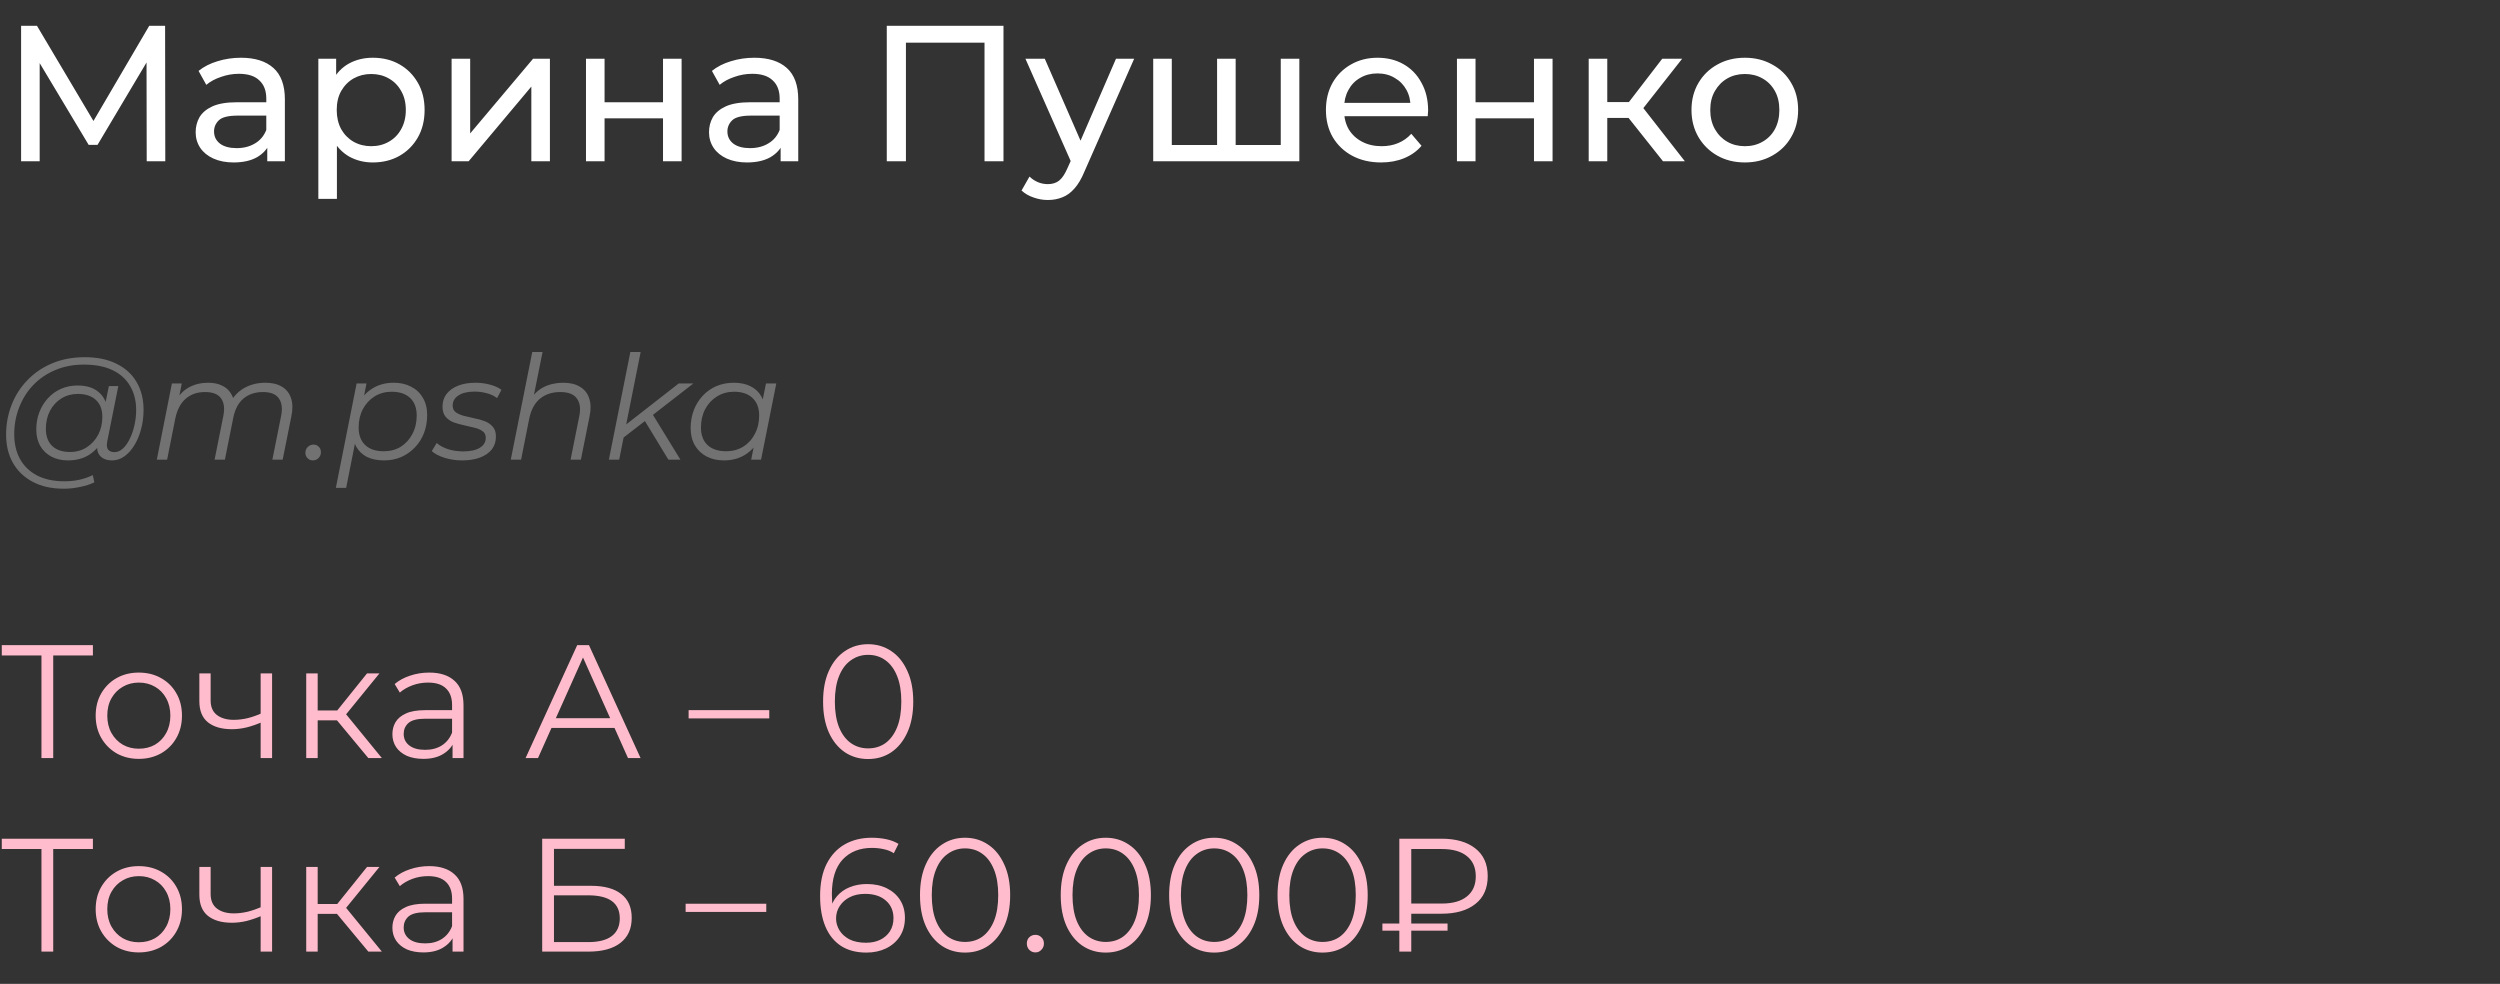 <?xml version="1.0" encoding="UTF-8"?> <svg xmlns="http://www.w3.org/2000/svg" width="310" height="122" viewBox="0 0 310 122" fill="none"><rect x="0" y="0" width="310" height="122" fill="#333333" stroke="none"/><path d="M2.616 20V3.2H4.584L12.12 15.896H11.064L18.504 3.2H20.472L20.496 20H18.192L18.168 6.824H18.72L12.096 17.96H10.992L4.32 6.824H4.92V20H2.616ZM33.141 20V17.312L33.021 16.808V12.224C33.021 11.248 32.733 10.496 32.157 9.968C31.597 9.424 30.749 9.152 29.613 9.152C28.861 9.152 28.125 9.28 27.405 9.536C26.685 9.776 26.077 10.104 25.581 10.52L24.621 8.792C25.277 8.264 26.061 7.864 26.973 7.592C27.901 7.304 28.869 7.16 29.877 7.16C31.621 7.16 32.965 7.584 33.909 8.432C34.853 9.28 35.325 10.576 35.325 12.32V20H33.141ZM28.965 20.144C28.021 20.144 27.189 19.984 26.469 19.664C25.765 19.344 25.221 18.904 24.837 18.344C24.453 17.768 24.261 17.12 24.261 16.4C24.261 15.712 24.421 15.088 24.741 14.528C25.077 13.968 25.613 13.52 26.349 13.184C27.101 12.848 28.109 12.68 29.373 12.68H33.405V14.336H29.469C28.317 14.336 27.541 14.528 27.141 14.912C26.741 15.296 26.541 15.76 26.541 16.304C26.541 16.928 26.789 17.432 27.285 17.816C27.781 18.184 28.469 18.368 29.349 18.368C30.213 18.368 30.965 18.176 31.605 17.792C32.261 17.408 32.733 16.848 33.021 16.112L33.477 17.696C33.173 18.448 32.637 19.048 31.869 19.496C31.101 19.928 30.133 20.144 28.965 20.144ZM46.218 20.144C45.162 20.144 44.194 19.904 43.314 19.424C42.45 18.928 41.754 18.2 41.226 17.24C40.714 16.28 40.458 15.08 40.458 13.64C40.458 12.2 40.706 11 41.202 10.04C41.714 9.08 42.402 8.36 43.266 7.88C44.146 7.4 45.13 7.16 46.218 7.16C47.466 7.16 48.57 7.432 49.53 7.976C50.49 8.52 51.25 9.28 51.81 10.256C52.37 11.216 52.65 12.344 52.65 13.64C52.65 14.936 52.37 16.072 51.81 17.048C51.25 18.024 50.49 18.784 49.53 19.328C48.57 19.872 47.466 20.144 46.218 20.144ZM39.474 24.656V7.28H41.682V10.712L41.538 13.664L41.778 16.616V24.656H39.474ZM46.026 18.128C46.842 18.128 47.57 17.944 48.21 17.576C48.866 17.208 49.378 16.688 49.746 16.016C50.13 15.328 50.322 14.536 50.322 13.64C50.322 12.728 50.13 11.944 49.746 11.288C49.378 10.616 48.866 10.096 48.21 9.728C47.57 9.36 46.842 9.176 46.026 9.176C45.226 9.176 44.498 9.36 43.842 9.728C43.202 10.096 42.69 10.616 42.306 11.288C41.938 11.944 41.754 12.728 41.754 13.64C41.754 14.536 41.938 15.328 42.306 16.016C42.69 16.688 43.202 17.208 43.842 17.576C44.498 17.944 45.226 18.128 46.026 18.128ZM55.998 20V7.28H58.302V16.544L66.102 7.28H68.19V20H65.886V10.736L58.11 20H55.998ZM72.662 20V7.28H74.966V12.68H82.214V7.28H84.518V20H82.214V14.672H74.966V20H72.662ZM96.798 20V17.312L96.678 16.808V12.224C96.678 11.248 96.39 10.496 95.814 9.968C95.254 9.424 94.406 9.152 93.27 9.152C92.518 9.152 91.782 9.28 91.062 9.536C90.342 9.776 89.734 10.104 89.238 10.52L88.278 8.792C88.934 8.264 89.718 7.864 90.63 7.592C91.558 7.304 92.526 7.16 93.534 7.16C95.278 7.16 96.622 7.584 97.566 8.432C98.51 9.28 98.982 10.576 98.982 12.32V20H96.798ZM92.622 20.144C91.678 20.144 90.846 19.984 90.126 19.664C89.422 19.344 88.878 18.904 88.494 18.344C88.11 17.768 87.918 17.12 87.918 16.4C87.918 15.712 88.078 15.088 88.398 14.528C88.734 13.968 89.27 13.52 90.006 13.184C90.758 12.848 91.766 12.68 93.03 12.68H97.062V14.336H93.126C91.974 14.336 91.198 14.528 90.798 14.912C90.398 15.296 90.198 15.76 90.198 16.304C90.198 16.928 90.446 17.432 90.942 17.816C91.438 18.184 92.126 18.368 93.006 18.368C93.87 18.368 94.622 18.176 95.262 17.792C95.918 17.408 96.39 16.848 96.678 16.112L97.134 17.696C96.83 18.448 96.294 19.048 95.526 19.496C94.758 19.928 93.79 20.144 92.622 20.144ZM109.96 20V3.2H124.432V20H122.08V4.664L122.656 5.288H111.736L112.336 4.664V20H109.96ZM129.935 24.8C129.327 24.8 128.735 24.696 128.159 24.488C127.583 24.296 127.087 24.008 126.671 23.624L127.655 21.896C127.975 22.2 128.327 22.432 128.711 22.592C129.095 22.752 129.503 22.832 129.935 22.832C130.495 22.832 130.959 22.688 131.327 22.4C131.695 22.112 132.039 21.6 132.359 20.864L133.151 19.112L133.391 18.824L138.383 7.28H140.639L134.471 21.272C134.103 22.168 133.687 22.872 133.223 23.384C132.775 23.896 132.279 24.256 131.735 24.464C131.191 24.688 130.591 24.8 129.935 24.8ZM132.959 20.408L127.151 7.28H129.551L134.495 18.608L132.959 20.408ZM151.446 17.984L150.918 18.584V7.28H153.222V18.584L152.646 17.984H159.366L158.814 18.584V7.28H161.118V20H142.998V7.28H145.302V18.584L144.75 17.984H151.446ZM171.255 20.144C169.895 20.144 168.695 19.864 167.655 19.304C166.631 18.744 165.831 17.976 165.255 17C164.695 16.024 164.415 14.904 164.415 13.64C164.415 12.376 164.687 11.256 165.231 10.28C165.791 9.304 166.551 8.544 167.511 8C168.487 7.44 169.583 7.16 170.799 7.16C172.031 7.16 173.119 7.432 174.063 7.976C175.007 8.52 175.743 9.288 176.271 10.28C176.815 11.256 177.087 12.4 177.087 13.712C177.087 13.808 177.079 13.92 177.063 14.048C177.063 14.176 177.055 14.296 177.039 14.408H166.215V12.752H175.839L174.903 13.328C174.919 12.512 174.751 11.784 174.399 11.144C174.047 10.504 173.559 10.008 172.935 9.656C172.327 9.288 171.615 9.104 170.799 9.104C169.999 9.104 169.287 9.288 168.663 9.656C168.039 10.008 167.551 10.512 167.199 11.168C166.847 11.808 166.671 12.544 166.671 13.376V13.76C166.671 14.608 166.863 15.368 167.247 16.04C167.647 16.696 168.199 17.208 168.903 17.576C169.607 17.944 170.415 18.128 171.327 18.128C172.079 18.128 172.759 18 173.367 17.744C173.991 17.488 174.535 17.104 174.999 16.592L176.271 18.08C175.695 18.752 174.975 19.264 174.111 19.616C173.263 19.968 172.311 20.144 171.255 20.144ZM180.662 20V7.28H182.966V12.68H190.214V7.28H192.518V20H190.214V14.672H182.966V20H180.662ZM206.214 20L201.294 13.808L203.19 12.656L208.926 20H206.214ZM196.998 20V7.28H199.302V20H196.998ZM198.606 14.624V12.656H202.806V14.624H198.606ZM203.382 13.904L201.246 13.616L206.118 7.28H208.59L203.382 13.904ZM216.368 20.144C215.088 20.144 213.952 19.864 212.96 19.304C211.968 18.744 211.184 17.976 210.608 17C210.032 16.008 209.744 14.888 209.744 13.64C209.744 12.376 210.032 11.256 210.608 10.28C211.184 9.304 211.968 8.544 212.96 8C213.952 7.44 215.088 7.16 216.368 7.16C217.632 7.16 218.76 7.44 219.752 8C220.76 8.544 221.544 9.304 222.104 10.28C222.68 11.24 222.968 12.36 222.968 13.64C222.968 14.904 222.68 16.024 222.104 17C221.544 17.976 220.76 18.744 219.752 19.304C218.76 19.864 217.632 20.144 216.368 20.144ZM216.368 18.128C217.184 18.128 217.912 17.944 218.552 17.576C219.208 17.208 219.72 16.688 220.088 16.016C220.456 15.328 220.64 14.536 220.64 13.64C220.64 12.728 220.456 11.944 220.088 11.288C219.72 10.616 219.208 10.096 218.552 9.728C217.912 9.36 217.184 9.176 216.368 9.176C215.552 9.176 214.824 9.36 214.184 9.728C213.544 10.096 213.032 10.616 212.648 11.288C212.264 11.944 212.072 12.728 212.072 13.64C212.072 14.536 212.264 15.328 212.648 16.016C213.032 16.688 213.544 17.208 214.184 17.576C214.824 17.944 215.552 18.128 216.368 18.128Z" fill="white"></path><path d="M7.902 60.6C6.414 60.6 5.136 60.318 4.068 59.754C3 59.19 2.178 58.404 1.602 57.396C1.038 56.388 0.756 55.224 0.756 53.904C0.756 52.596 0.984 51.36 1.44 50.196C1.896 49.032 2.55 48.012 3.402 47.136C4.254 46.248 5.28 45.552 6.48 45.048C7.68 44.544 9.024 44.292 10.512 44.292C12.072 44.292 13.392 44.568 14.472 45.12C15.564 45.66 16.392 46.422 16.956 47.406C17.52 48.378 17.802 49.518 17.802 50.826C17.802 51.654 17.7 52.446 17.496 53.202C17.304 53.946 17.028 54.612 16.668 55.2C16.32 55.776 15.906 56.238 15.426 56.586C14.958 56.922 14.448 57.09 13.896 57.09C13.236 57.09 12.738 56.898 12.402 56.514C12.066 56.13 11.97 55.614 12.114 54.966L12.384 53.67L12.816 52.518L12.942 50.628L13.5 47.874H14.67L13.302 54.714C13.206 55.194 13.242 55.542 13.41 55.758C13.578 55.962 13.836 56.064 14.184 56.064C14.568 56.064 14.922 55.914 15.246 55.614C15.57 55.314 15.852 54.912 16.092 54.408C16.344 53.904 16.536 53.346 16.668 52.734C16.812 52.122 16.884 51.492 16.884 50.844C16.884 49.716 16.638 48.732 16.146 47.892C15.666 47.04 14.946 46.38 13.986 45.912C13.026 45.444 11.832 45.21 10.404 45.21C9.096 45.21 7.908 45.438 6.84 45.894C5.784 46.338 4.878 46.956 4.122 47.748C3.366 48.54 2.784 49.464 2.376 50.52C1.968 51.564 1.764 52.674 1.764 53.85C1.764 55.002 1.998 56.016 2.466 56.892C2.946 57.768 3.648 58.452 4.572 58.944C5.508 59.436 6.648 59.682 7.992 59.682C8.64 59.682 9.264 59.616 9.864 59.484C10.464 59.352 11.01 59.16 11.502 58.908L11.7 59.808C11.184 60.06 10.59 60.252 9.918 60.384C9.258 60.528 8.586 60.6 7.902 60.6ZM8.424 57.09C7.656 57.09 6.972 56.934 6.372 56.622C5.784 56.31 5.322 55.866 4.986 55.29C4.662 54.714 4.5 54.036 4.5 53.256C4.5 52.488 4.626 51.774 4.878 51.114C5.13 50.454 5.484 49.878 5.94 49.386C6.396 48.882 6.936 48.492 7.56 48.216C8.184 47.94 8.874 47.802 9.63 47.802C10.842 47.802 11.772 48.132 12.42 48.792C13.068 49.44 13.398 50.364 13.41 51.564C13.422 52.584 13.23 53.514 12.834 54.354C12.438 55.182 11.868 55.848 11.124 56.352C10.38 56.844 9.48 57.09 8.424 57.09ZM8.676 56.046C9.456 56.046 10.146 55.854 10.746 55.47C11.346 55.086 11.82 54.57 12.168 53.922C12.516 53.262 12.69 52.518 12.69 51.69C12.69 50.778 12.42 50.076 11.88 49.584C11.34 49.092 10.596 48.846 9.648 48.846C8.892 48.846 8.214 49.032 7.614 49.404C7.014 49.776 6.54 50.292 6.192 50.952C5.856 51.6 5.688 52.344 5.688 53.184C5.688 54.096 5.952 54.804 6.48 55.308C7.008 55.8 7.74 56.046 8.676 56.046ZM32.908 47.46C33.76 47.46 34.45 47.628 34.978 47.964C35.518 48.288 35.89 48.762 36.094 49.386C36.298 50.01 36.31 50.754 36.13 51.618L35.05 57H33.772L34.852 51.6C35.044 50.664 34.954 49.932 34.582 49.404C34.222 48.876 33.562 48.612 32.602 48.612C31.654 48.612 30.856 48.876 30.208 49.404C29.572 49.932 29.146 50.724 28.93 51.78L27.886 57H26.608L27.688 51.6C27.88 50.664 27.79 49.932 27.418 49.404C27.046 48.876 26.386 48.612 25.438 48.612C24.466 48.612 23.662 48.888 23.026 49.44C22.39 49.992 21.958 50.82 21.73 51.924L20.722 57H19.444L21.316 47.55H22.54L22 50.268L21.73 49.8C22.186 48.984 22.762 48.39 23.458 48.018C24.154 47.646 24.94 47.46 25.816 47.46C26.476 47.46 27.04 47.574 27.508 47.802C27.988 48.018 28.36 48.342 28.624 48.774C28.9 49.194 29.05 49.698 29.074 50.286L28.408 50.142C28.876 49.242 29.494 48.57 30.262 48.126C31.042 47.682 31.924 47.46 32.908 47.46ZM38.803 57.09C38.539 57.09 38.318 57 38.138 56.82C37.958 56.64 37.867 56.418 37.867 56.154C37.867 55.854 37.969 55.608 38.173 55.416C38.377 55.224 38.611 55.128 38.876 55.128C39.139 55.128 39.355 55.218 39.523 55.398C39.703 55.566 39.794 55.788 39.794 56.064C39.794 56.268 39.745 56.448 39.65 56.604C39.566 56.748 39.446 56.868 39.289 56.964C39.133 57.048 38.971 57.09 38.803 57.09ZM47.604 57.09C46.788 57.09 46.086 56.946 45.498 56.658C44.922 56.358 44.478 55.932 44.166 55.38C43.866 54.816 43.71 54.138 43.698 53.346C43.698 52.182 43.908 51.162 44.328 50.286C44.748 49.398 45.342 48.708 46.11 48.216C46.878 47.712 47.784 47.46 48.828 47.46C49.644 47.46 50.358 47.622 50.97 47.946C51.594 48.258 52.08 48.714 52.428 49.314C52.788 49.914 52.968 50.628 52.968 51.456C52.968 52.272 52.836 53.022 52.572 53.706C52.308 54.39 51.93 54.984 51.438 55.488C50.958 55.992 50.394 56.388 49.746 56.676C49.098 56.952 48.384 57.09 47.604 57.09ZM41.646 60.492L44.22 47.55H45.444L44.904 50.268L44.382 52.158L44.184 54.138L42.924 60.492H41.646ZM47.586 55.956C48.378 55.956 49.08 55.77 49.692 55.398C50.304 55.014 50.784 54.486 51.132 53.814C51.492 53.142 51.672 52.38 51.672 51.528C51.672 50.592 51.402 49.866 50.862 49.35C50.322 48.834 49.554 48.576 48.558 48.576C47.778 48.576 47.076 48.768 46.452 49.152C45.84 49.536 45.354 50.064 44.994 50.736C44.646 51.396 44.472 52.158 44.472 53.022C44.472 53.946 44.742 54.666 45.282 55.182C45.822 55.698 46.59 55.956 47.586 55.956ZM57.301 57.09C56.533 57.09 55.807 56.982 55.123 56.766C54.439 56.55 53.911 56.274 53.539 55.938L54.151 54.93C54.511 55.254 54.985 55.512 55.573 55.704C56.161 55.884 56.779 55.974 57.427 55.974C58.327 55.974 59.017 55.824 59.497 55.524C59.989 55.224 60.235 54.81 60.235 54.282C60.235 53.922 60.103 53.652 59.839 53.472C59.587 53.28 59.257 53.136 58.849 53.04C58.441 52.932 58.009 52.83 57.553 52.734C57.097 52.638 56.665 52.518 56.257 52.374C55.849 52.218 55.513 51.984 55.249 51.672C54.997 51.36 54.871 50.94 54.871 50.412C54.871 49.812 55.039 49.29 55.375 48.846C55.723 48.402 56.203 48.06 56.815 47.82C57.427 47.58 58.147 47.46 58.975 47.46C59.575 47.46 60.169 47.538 60.757 47.694C61.345 47.85 61.819 48.066 62.179 48.342L61.639 49.368C61.267 49.08 60.835 48.876 60.343 48.756C59.851 48.624 59.359 48.558 58.867 48.558C57.991 48.558 57.313 48.72 56.833 49.044C56.365 49.356 56.131 49.77 56.131 50.286C56.131 50.646 56.257 50.922 56.509 51.114C56.773 51.306 57.109 51.456 57.517 51.564C57.925 51.672 58.357 51.774 58.813 51.87C59.281 51.954 59.713 52.074 60.109 52.23C60.517 52.386 60.847 52.614 61.099 52.914C61.363 53.202 61.495 53.61 61.495 54.138C61.495 54.762 61.321 55.296 60.973 55.74C60.625 56.172 60.133 56.508 59.497 56.748C58.873 56.976 58.141 57.09 57.301 57.09ZM69.834 47.46C70.686 47.46 71.382 47.628 71.922 47.964C72.474 48.288 72.852 48.762 73.056 49.386C73.272 50.01 73.29 50.754 73.11 51.618L72.03 57H70.752L71.832 51.6C72.024 50.664 71.922 49.932 71.526 49.404C71.142 48.876 70.458 48.612 69.474 48.612C68.466 48.612 67.626 48.888 66.954 49.44C66.294 49.992 65.85 50.82 65.622 51.924L64.614 57H63.336L66 43.644H67.278L65.946 50.268L65.622 49.8C66.078 48.984 66.666 48.39 67.386 48.018C68.118 47.646 68.934 47.46 69.834 47.46ZM77.03 54.48L77.282 52.914L84.158 47.55H85.976L80.81 51.564L80.108 52.104L77.03 54.48ZM75.5 57L78.164 43.644H79.442L76.778 57H75.5ZM82.88 57L79.892 52.086L80.774 51.132L84.374 57H82.88ZM89.763 57.09C88.959 57.09 88.245 56.928 87.621 56.604C86.997 56.28 86.511 55.818 86.163 55.218C85.815 54.618 85.641 53.904 85.641 53.076C85.641 52.272 85.773 51.528 86.037 50.844C86.301 50.16 86.673 49.566 87.153 49.062C87.633 48.546 88.197 48.15 88.845 47.874C89.505 47.598 90.219 47.46 90.987 47.46C91.815 47.46 92.517 47.61 93.093 47.91C93.669 48.198 94.113 48.624 94.425 49.188C94.737 49.74 94.893 50.412 94.893 51.204C94.893 52.344 94.683 53.358 94.263 54.246C93.843 55.134 93.249 55.83 92.481 56.334C91.713 56.838 90.807 57.09 89.763 57.09ZM90.033 55.956C90.825 55.956 91.527 55.77 92.139 55.398C92.763 55.014 93.249 54.486 93.597 53.814C93.957 53.142 94.137 52.38 94.137 51.528C94.137 50.592 93.861 49.866 93.309 49.35C92.769 48.834 92.007 48.576 91.023 48.576C90.243 48.576 89.541 48.768 88.917 49.152C88.293 49.536 87.801 50.064 87.441 50.736C87.093 51.396 86.919 52.158 86.919 53.022C86.919 53.946 87.189 54.666 87.729 55.182C88.281 55.698 89.049 55.956 90.033 55.956ZM93.147 57L93.687 54.282L94.227 52.374L94.407 50.394L94.983 47.55H96.261L94.371 57H93.147Z" fill="#727272"></path><path d="M5.14 94V80.88L5.54 81.28H0.22V80H11.52V81.28H6.22L6.6 80.88V94H5.14ZM17.204 94.1C16.191 94.1 15.277 93.873 14.464 93.42C13.664 92.953 13.031 92.32 12.564 91.52C12.097 90.707 11.864 89.78 11.864 88.74C11.864 87.687 12.097 86.76 12.564 85.96C13.031 85.16 13.664 84.533 14.464 84.08C15.264 83.627 16.177 83.4 17.204 83.4C18.244 83.4 19.164 83.627 19.964 84.08C20.777 84.533 21.411 85.16 21.864 85.96C22.331 86.76 22.564 87.687 22.564 88.74C22.564 89.78 22.331 90.707 21.864 91.52C21.411 92.32 20.777 92.953 19.964 93.42C19.151 93.873 18.231 94.1 17.204 94.1ZM17.204 92.84C17.964 92.84 18.637 92.673 19.224 92.34C19.811 91.993 20.271 91.513 20.604 90.9C20.951 90.273 21.124 89.553 21.124 88.74C21.124 87.913 20.951 87.193 20.604 86.58C20.271 85.967 19.811 85.493 19.224 85.16C18.637 84.813 17.971 84.64 17.224 84.64C16.477 84.64 15.811 84.813 15.224 85.16C14.637 85.493 14.171 85.967 13.824 86.58C13.477 87.193 13.304 87.913 13.304 88.74C13.304 89.553 13.477 90.273 13.824 90.9C14.171 91.513 14.637 91.993 15.224 92.34C15.811 92.673 16.471 92.84 17.204 92.84ZM32.439 89.56C31.826 89.827 31.206 90.04 30.579 90.2C29.966 90.347 29.352 90.42 28.739 90.42C27.499 90.42 26.519 90.14 25.799 89.58C25.079 89.007 24.719 88.127 24.719 86.94V83.5H26.119V86.86C26.119 87.66 26.379 88.26 26.899 88.66C27.419 89.06 28.119 89.26 28.999 89.26C29.532 89.26 30.092 89.193 30.679 89.06C31.266 88.913 31.859 88.707 32.459 88.44L32.439 89.56ZM32.319 94V83.5H33.739V94H32.319ZM45.672 94L41.352 88.8L42.532 88.1L47.352 94H45.672ZM37.972 94V83.5H39.392V94H37.972ZM38.952 89.32V88.1H42.332V89.32H38.952ZM42.652 88.9L41.332 88.7L45.512 83.5H47.052L42.652 88.9ZM56.117 94V91.68L56.057 91.3V87.42C56.057 86.527 55.804 85.84 55.297 85.36C54.804 84.88 54.064 84.64 53.077 84.64C52.397 84.64 51.751 84.753 51.137 84.98C50.524 85.207 50.004 85.507 49.577 85.88L48.937 84.82C49.471 84.367 50.111 84.02 50.857 83.78C51.604 83.527 52.391 83.4 53.217 83.4C54.577 83.4 55.624 83.74 56.357 84.42C57.104 85.087 57.477 86.107 57.477 87.48V94H56.117ZM52.497 94.1C51.711 94.1 51.024 93.973 50.437 93.72C49.864 93.453 49.424 93.093 49.117 92.64C48.811 92.173 48.657 91.64 48.657 91.04C48.657 90.493 48.784 90 49.037 89.56C49.304 89.107 49.731 88.747 50.317 88.48C50.917 88.2 51.717 88.06 52.717 88.06H56.337V89.12H52.757C51.744 89.12 51.037 89.3 50.637 89.66C50.251 90.02 50.057 90.467 50.057 91C50.057 91.6 50.291 92.08 50.757 92.44C51.224 92.8 51.877 92.98 52.717 92.98C53.517 92.98 54.204 92.8 54.777 92.44C55.364 92.067 55.791 91.533 56.057 90.84L56.377 91.82C56.111 92.513 55.644 93.067 54.977 93.48C54.324 93.893 53.497 94.1 52.497 94.1ZM65.172 94L71.572 80H73.032L79.432 94H77.872L71.992 80.86H72.592L66.712 94H65.172ZM67.692 90.26L68.132 89.06H76.272L76.712 90.26H67.692ZM85.389 89.08V88.06H95.389V89.08H85.389ZM107.643 94.12C106.563 94.12 105.603 93.84 104.763 93.28C103.923 92.707 103.263 91.893 102.783 90.84C102.303 89.773 102.063 88.493 102.063 87C102.063 85.507 102.303 84.233 102.783 83.18C103.263 82.113 103.923 81.3 104.763 80.74C105.603 80.167 106.563 79.88 107.643 79.88C108.723 79.88 109.683 80.167 110.523 80.74C111.363 81.3 112.023 82.113 112.503 83.18C112.997 84.233 113.243 85.507 113.243 87C113.243 88.493 112.997 89.773 112.503 90.84C112.023 91.893 111.363 92.707 110.523 93.28C109.683 93.84 108.723 94.12 107.643 94.12ZM107.643 92.8C108.47 92.8 109.19 92.58 109.803 92.14C110.417 91.687 110.897 91.033 111.243 90.18C111.59 89.313 111.763 88.253 111.763 87C111.763 85.747 111.59 84.693 111.243 83.84C110.897 82.973 110.417 82.32 109.803 81.88C109.19 81.427 108.47 81.2 107.643 81.2C106.843 81.2 106.13 81.427 105.503 81.88C104.877 82.32 104.39 82.973 104.043 83.84C103.697 84.693 103.523 85.747 103.523 87C103.523 88.253 103.697 89.313 104.043 90.18C104.39 91.033 104.877 91.687 105.503 92.14C106.13 92.58 106.843 92.8 107.643 92.8ZM5.14 118V104.88L5.54 105.28H0.22V104H11.52V105.28H6.22L6.6 104.88V118H5.14ZM17.204 118.1C16.191 118.1 15.277 117.873 14.464 117.42C13.664 116.953 13.031 116.32 12.564 115.52C12.097 114.707 11.864 113.78 11.864 112.74C11.864 111.687 12.097 110.76 12.564 109.96C13.031 109.16 13.664 108.533 14.464 108.08C15.264 107.627 16.177 107.4 17.204 107.4C18.244 107.4 19.164 107.627 19.964 108.08C20.777 108.533 21.411 109.16 21.864 109.96C22.331 110.76 22.564 111.687 22.564 112.74C22.564 113.78 22.331 114.707 21.864 115.52C21.411 116.32 20.777 116.953 19.964 117.42C19.151 117.873 18.231 118.1 17.204 118.1ZM17.204 116.84C17.964 116.84 18.637 116.673 19.224 116.34C19.811 115.993 20.271 115.513 20.604 114.9C20.951 114.273 21.124 113.553 21.124 112.74C21.124 111.913 20.951 111.193 20.604 110.58C20.271 109.967 19.811 109.493 19.224 109.16C18.637 108.813 17.971 108.64 17.224 108.64C16.477 108.64 15.811 108.813 15.224 109.16C14.637 109.493 14.171 109.967 13.824 110.58C13.477 111.193 13.304 111.913 13.304 112.74C13.304 113.553 13.477 114.273 13.824 114.9C14.171 115.513 14.637 115.993 15.224 116.34C15.811 116.673 16.471 116.84 17.204 116.84ZM32.439 113.56C31.826 113.827 31.206 114.04 30.579 114.2C29.966 114.347 29.352 114.42 28.739 114.42C27.499 114.42 26.519 114.14 25.799 113.58C25.079 113.007 24.719 112.127 24.719 110.94V107.5H26.119V110.86C26.119 111.66 26.379 112.26 26.899 112.66C27.419 113.06 28.119 113.26 28.999 113.26C29.532 113.26 30.092 113.193 30.679 113.06C31.266 112.913 31.859 112.707 32.459 112.44L32.439 113.56ZM32.319 118V107.5H33.739V118H32.319ZM45.672 118L41.352 112.8L42.532 112.1L47.352 118H45.672ZM37.972 118V107.5H39.392V118H37.972ZM38.952 113.32V112.1H42.332V113.32H38.952ZM42.652 112.9L41.332 112.7L45.512 107.5H47.052L42.652 112.9ZM56.117 118V115.68L56.057 115.3V111.42C56.057 110.527 55.804 109.84 55.297 109.36C54.804 108.88 54.064 108.64 53.077 108.64C52.397 108.64 51.751 108.753 51.137 108.98C50.524 109.207 50.004 109.507 49.577 109.88L48.937 108.82C49.471 108.367 50.111 108.02 50.857 107.78C51.604 107.527 52.391 107.4 53.217 107.4C54.577 107.4 55.624 107.74 56.357 108.42C57.104 109.087 57.477 110.107 57.477 111.48V118H56.117ZM52.497 118.1C51.711 118.1 51.024 117.973 50.437 117.72C49.864 117.453 49.424 117.093 49.117 116.64C48.811 116.173 48.657 115.64 48.657 115.04C48.657 114.493 48.784 114 49.037 113.56C49.304 113.107 49.731 112.747 50.317 112.48C50.917 112.2 51.717 112.06 52.717 112.06H56.337V113.12H52.757C51.744 113.12 51.037 113.3 50.637 113.66C50.251 114.02 50.057 114.467 50.057 115C50.057 115.6 50.291 116.08 50.757 116.44C51.224 116.8 51.877 116.98 52.717 116.98C53.517 116.98 54.204 116.8 54.777 116.44C55.364 116.067 55.791 115.533 56.057 114.84L56.377 115.82C56.111 116.513 55.644 117.067 54.977 117.48C54.324 117.893 53.497 118.1 52.497 118.1ZM67.232 118V104H77.472V105.26H68.692V109.84H73.272C74.925 109.84 76.178 110.18 77.032 110.86C77.898 111.527 78.332 112.513 78.332 113.82C78.332 115.167 77.865 116.2 76.932 116.92C76.012 117.64 74.685 118 72.952 118H67.232ZM68.692 116.82H72.932C74.225 116.82 75.198 116.573 75.852 116.08C76.519 115.573 76.852 114.84 76.852 113.88C76.852 111.973 75.545 111.02 72.932 111.02H68.692V116.82ZM85.018 113.08V112.06H95.018V113.08H85.018ZM107.432 118.12C106.192 118.12 105.146 117.847 104.292 117.3C103.439 116.74 102.792 115.94 102.352 114.9C101.912 113.847 101.692 112.587 101.692 111.12C101.692 109.533 101.959 108.207 102.492 107.14C103.039 106.06 103.792 105.247 104.752 104.7C105.712 104.153 106.826 103.88 108.092 103.88C108.719 103.88 109.319 103.94 109.892 104.06C110.466 104.18 110.972 104.373 111.412 104.64L110.832 105.8C110.472 105.56 110.059 105.393 109.592 105.3C109.126 105.193 108.632 105.14 108.112 105.14C106.606 105.14 105.399 105.62 104.492 106.58C103.599 107.54 103.152 108.973 103.152 110.88C103.152 111.173 103.166 111.54 103.192 111.98C103.232 112.407 103.312 112.833 103.432 113.26L102.932 112.88C103.079 112.187 103.366 111.6 103.792 111.12C104.219 110.627 104.752 110.253 105.392 110C106.032 109.747 106.732 109.62 107.492 109.62C108.426 109.62 109.246 109.793 109.952 110.14C110.659 110.487 111.212 110.973 111.612 111.6C112.012 112.227 112.212 112.967 112.212 113.82C112.212 114.687 112.006 115.447 111.592 116.1C111.179 116.74 110.606 117.24 109.872 117.6C109.152 117.947 108.339 118.12 107.432 118.12ZM107.372 116.9C108.039 116.9 108.626 116.78 109.132 116.54C109.652 116.287 110.059 115.933 110.352 115.48C110.646 115.013 110.792 114.473 110.792 113.86C110.792 112.94 110.472 112.207 109.832 111.66C109.206 111.113 108.352 110.84 107.272 110.84C106.552 110.84 105.926 110.973 105.392 111.24C104.859 111.507 104.439 111.873 104.132 112.34C103.826 112.793 103.672 113.313 103.672 113.9C103.672 114.407 103.812 114.893 104.092 115.36C104.372 115.813 104.786 116.187 105.332 116.48C105.892 116.76 106.572 116.9 107.372 116.9ZM119.66 118.12C118.58 118.12 117.62 117.84 116.78 117.28C115.94 116.707 115.28 115.893 114.8 114.84C114.32 113.773 114.08 112.493 114.08 111C114.08 109.507 114.32 108.233 114.8 107.18C115.28 106.113 115.94 105.3 116.78 104.74C117.62 104.167 118.58 103.88 119.66 103.88C120.74 103.88 121.7 104.167 122.54 104.74C123.38 105.3 124.04 106.113 124.52 107.18C125.013 108.233 125.26 109.507 125.26 111C125.26 112.493 125.013 113.773 124.52 114.84C124.04 115.893 123.38 116.707 122.54 117.28C121.7 117.84 120.74 118.12 119.66 118.12ZM119.66 116.8C120.487 116.8 121.207 116.58 121.82 116.14C122.433 115.687 122.913 115.033 123.26 114.18C123.607 113.313 123.78 112.253 123.78 111C123.78 109.747 123.607 108.693 123.26 107.84C122.913 106.973 122.433 106.32 121.82 105.88C121.207 105.427 120.487 105.2 119.66 105.2C118.86 105.2 118.147 105.427 117.52 105.88C116.893 106.32 116.407 106.973 116.06 107.84C115.713 108.693 115.54 109.747 115.54 111C115.54 112.253 115.713 113.313 116.06 114.18C116.407 115.033 116.893 115.687 117.52 116.14C118.147 116.58 118.86 116.8 119.66 116.8ZM128.387 118.1C128.094 118.1 127.841 117.993 127.627 117.78C127.427 117.567 127.327 117.307 127.327 117C127.327 116.68 127.427 116.42 127.627 116.22C127.841 116.02 128.094 115.92 128.387 115.92C128.681 115.92 128.927 116.02 129.127 116.22C129.341 116.42 129.447 116.68 129.447 117C129.447 117.307 129.341 117.567 129.127 117.78C128.927 117.993 128.681 118.1 128.387 118.1ZM137.111 118.12C136.031 118.12 135.071 117.84 134.231 117.28C133.391 116.707 132.731 115.893 132.251 114.84C131.771 113.773 131.531 112.493 131.531 111C131.531 109.507 131.771 108.233 132.251 107.18C132.731 106.113 133.391 105.3 134.231 104.74C135.071 104.167 136.031 103.88 137.111 103.88C138.191 103.88 139.151 104.167 139.991 104.74C140.831 105.3 141.491 106.113 141.971 107.18C142.464 108.233 142.711 109.507 142.711 111C142.711 112.493 142.464 113.773 141.971 114.84C141.491 115.893 140.831 116.707 139.991 117.28C139.151 117.84 138.191 118.12 137.111 118.12ZM137.111 116.8C137.937 116.8 138.657 116.58 139.271 116.14C139.884 115.687 140.364 115.033 140.711 114.18C141.057 113.313 141.231 112.253 141.231 111C141.231 109.747 141.057 108.693 140.711 107.84C140.364 106.973 139.884 106.32 139.271 105.88C138.657 105.427 137.937 105.2 137.111 105.2C136.311 105.2 135.597 105.427 134.971 105.88C134.344 106.32 133.857 106.973 133.511 107.84C133.164 108.693 132.991 109.747 132.991 111C132.991 112.253 133.164 113.313 133.511 114.18C133.857 115.033 134.344 115.687 134.971 116.14C135.597 116.58 136.311 116.8 137.111 116.8ZM150.553 118.12C149.473 118.12 148.513 117.84 147.673 117.28C146.833 116.707 146.173 115.893 145.693 114.84C145.213 113.773 144.973 112.493 144.973 111C144.973 109.507 145.213 108.233 145.693 107.18C146.173 106.113 146.833 105.3 147.673 104.74C148.513 104.167 149.473 103.88 150.553 103.88C151.633 103.88 152.593 104.167 153.433 104.74C154.273 105.3 154.933 106.113 155.413 107.18C155.906 108.233 156.153 109.507 156.153 111C156.153 112.493 155.906 113.773 155.413 114.84C154.933 115.893 154.273 116.707 153.433 117.28C152.593 117.84 151.633 118.12 150.553 118.12ZM150.553 116.8C151.379 116.8 152.099 116.58 152.713 116.14C153.326 115.687 153.806 115.033 154.153 114.18C154.499 113.313 154.673 112.253 154.673 111C154.673 109.747 154.499 108.693 154.153 107.84C153.806 106.973 153.326 106.32 152.713 105.88C152.099 105.427 151.379 105.2 150.553 105.2C149.753 105.2 149.039 105.427 148.413 105.88C147.786 106.32 147.299 106.973 146.953 107.84C146.606 108.693 146.433 109.747 146.433 111C146.433 112.253 146.606 113.313 146.953 114.18C147.299 115.033 147.786 115.687 148.413 116.14C149.039 116.58 149.753 116.8 150.553 116.8ZM163.995 118.12C162.915 118.12 161.955 117.84 161.115 117.28C160.275 116.707 159.615 115.893 159.135 114.84C158.655 113.773 158.415 112.493 158.415 111C158.415 109.507 158.655 108.233 159.135 107.18C159.615 106.113 160.275 105.3 161.115 104.74C161.955 104.167 162.915 103.88 163.995 103.88C165.075 103.88 166.035 104.167 166.875 104.74C167.715 105.3 168.375 106.113 168.855 107.18C169.348 108.233 169.595 109.507 169.595 111C169.595 112.493 169.348 113.773 168.855 114.84C168.375 115.893 167.715 116.707 166.875 117.28C166.035 117.84 165.075 118.12 163.995 118.12ZM163.995 116.8C164.822 116.8 165.542 116.58 166.155 116.14C166.768 115.687 167.248 115.033 167.595 114.18C167.942 113.313 168.115 112.253 168.115 111C168.115 109.747 167.942 108.693 167.595 107.84C167.248 106.973 166.768 106.32 166.155 105.88C165.542 105.427 164.822 105.2 163.995 105.2C163.195 105.2 162.482 105.427 161.855 105.88C161.228 106.32 160.742 106.973 160.395 107.84C160.048 108.693 159.875 109.747 159.875 111C159.875 112.253 160.048 113.313 160.395 114.18C160.742 115.033 161.228 115.687 161.855 116.14C162.482 116.58 163.195 116.8 163.995 116.8ZM173.517 118V104H178.757C180.531 104 181.924 104.4 182.937 105.2C183.964 106 184.477 107.147 184.477 108.64C184.477 110.147 183.964 111.3 182.937 112.1C181.924 112.9 180.531 113.3 178.757 113.3H174.337L174.997 112.6V118H173.517ZM174.997 112.72L174.337 112.04H178.777C180.137 112.04 181.177 111.747 181.897 111.16C182.631 110.573 182.997 109.74 182.997 108.66C182.997 107.58 182.631 106.747 181.897 106.16C181.177 105.573 180.137 105.28 178.777 105.28H174.337L174.997 104.58V112.72ZM171.417 115.4V114.52H179.497V115.4H171.417Z" fill="#FFBCCD"></path></svg> 